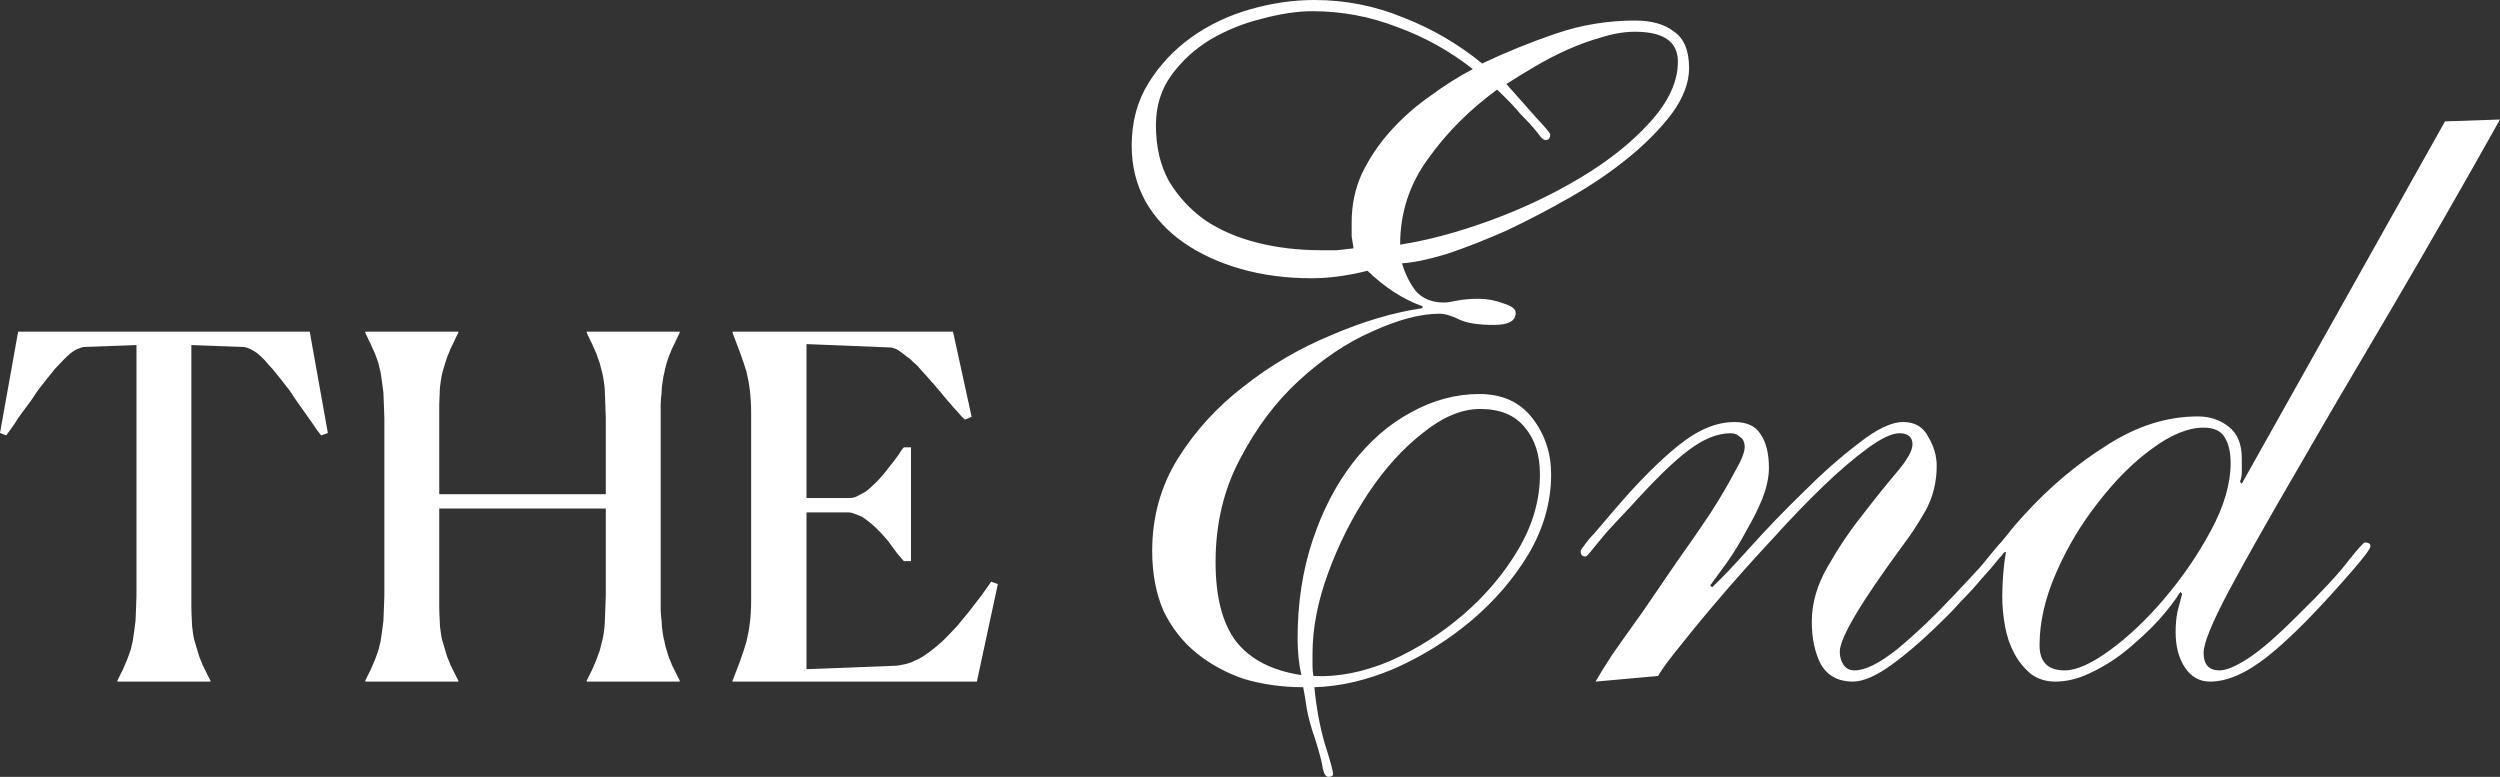 <?xml version="1.0" encoding="UTF-8"?> <svg xmlns="http://www.w3.org/2000/svg" width="354" height="110" viewBox="0 0 354 110" fill="none"><rect x="0" y="0" width="354" height="110" fill="#333333" stroke="none"/><path d="M29.801 96.379V96.514H16.624V96.379C16.894 95.838 17.097 95.364 17.367 94.89C17.57 94.416 17.773 93.942 17.975 93.468C18.11 93.062 18.313 92.588 18.448 92.182C18.583 91.776 18.651 91.302 18.786 90.828C18.854 90.422 18.921 89.948 18.989 89.474C19.056 89.001 19.124 88.459 19.192 87.918C19.192 87.376 19.259 86.834 19.259 86.225C19.259 85.616 19.327 84.939 19.327 84.262V48.859L11.961 49.13C11.691 49.13 11.353 49.265 11.015 49.401C10.677 49.536 10.339 49.739 10.001 50.01C9.663 50.281 9.325 50.619 8.92 51.025C8.515 51.431 8.177 51.837 7.771 52.244C7.366 52.718 7.028 53.191 6.622 53.665C6.217 54.207 5.812 54.681 5.406 55.222C5.001 55.764 4.663 56.373 4.257 56.914C3.852 57.456 3.446 57.998 3.041 58.539C2.635 59.081 2.298 59.622 1.96 60.164C1.554 60.705 1.216 61.179 0.878 61.653L0 61.314L2.568 46.964H43.857L46.425 61.314L45.479 61.653C45.073 61.179 44.735 60.705 44.397 60.164C43.992 59.622 43.654 59.081 43.249 58.539C42.843 57.998 42.505 57.456 42.1 56.914C41.694 56.373 41.356 55.764 40.951 55.222C40.546 54.681 40.14 54.207 39.735 53.665C39.329 53.191 38.991 52.718 38.586 52.244C38.18 51.837 37.843 51.431 37.505 51.025C37.099 50.619 36.761 50.281 36.423 50.01C36.018 49.739 35.68 49.536 35.41 49.401C35.072 49.265 34.734 49.13 34.464 49.13L27.098 48.859V84.262C27.098 85.007 27.098 85.684 27.098 86.225C27.098 86.834 27.166 87.376 27.166 87.918C27.166 88.459 27.233 89.001 27.301 89.474C27.368 89.948 27.436 90.422 27.571 90.828C27.706 91.302 27.841 91.776 27.976 92.182C28.112 92.656 28.247 93.13 28.45 93.536C28.585 93.942 28.787 94.416 29.058 94.89C29.26 95.364 29.531 95.838 29.801 96.379Z" fill="white"></path><path d="M51.722 96.514V96.379C51.993 95.838 52.196 95.364 52.466 94.89C52.669 94.416 52.871 93.942 53.074 93.468C53.209 93.062 53.412 92.588 53.547 92.182C53.682 91.776 53.75 91.302 53.885 90.828C53.953 90.422 54.02 89.948 54.088 89.474C54.155 89.001 54.223 88.459 54.29 87.918C54.29 87.376 54.358 86.834 54.358 86.225C54.358 85.616 54.426 84.939 54.426 84.262V59.216C54.426 58.539 54.358 57.862 54.358 57.253C54.358 56.711 54.29 56.102 54.29 55.561C54.223 55.019 54.155 54.545 54.088 54.071C54.02 53.597 53.953 53.124 53.885 52.65C53.75 52.244 53.682 51.77 53.547 51.296C53.412 50.89 53.209 50.416 53.074 50.01C52.871 49.604 52.669 49.13 52.466 48.656C52.196 48.182 51.993 47.641 51.722 47.099V46.964H64.9V47.099C64.629 47.641 64.359 48.182 64.156 48.656C63.886 49.13 63.684 49.604 63.548 50.01C63.346 50.416 63.21 50.89 63.075 51.296C62.94 51.77 62.805 52.244 62.67 52.65C62.535 53.124 62.467 53.597 62.4 54.071C62.332 54.545 62.264 55.019 62.264 55.561C62.264 56.102 62.197 56.711 62.197 57.253C62.197 57.862 62.197 58.539 62.197 59.216V69.979H85.781V59.216C85.781 58.539 85.713 57.93 85.713 57.321C85.713 56.711 85.646 56.102 85.646 55.561C85.646 55.019 85.578 54.545 85.51 54.071C85.443 53.597 85.375 53.124 85.24 52.65C85.105 52.244 85.037 51.77 84.902 51.364C84.767 50.958 84.564 50.484 84.429 50.01C84.227 49.604 84.024 49.13 83.821 48.656C83.551 48.182 83.348 47.641 83.078 47.099V46.964H96.255V47.099C95.985 47.641 95.715 48.182 95.512 48.656C95.241 49.13 95.039 49.604 94.903 50.01C94.701 50.416 94.566 50.89 94.43 51.296C94.295 51.77 94.16 52.244 94.093 52.65C93.957 53.124 93.89 53.597 93.822 54.071C93.755 54.545 93.687 55.019 93.687 55.561C93.62 56.102 93.552 56.711 93.552 57.253C93.552 57.862 93.552 58.539 93.552 59.216V84.262C93.552 85.007 93.552 85.684 93.552 86.225C93.552 86.834 93.62 87.376 93.687 87.918C93.687 88.459 93.755 89.001 93.822 89.474C93.89 89.948 93.957 90.422 94.093 90.828C94.16 91.302 94.295 91.776 94.43 92.182C94.566 92.656 94.701 93.13 94.903 93.536C95.039 93.942 95.241 94.416 95.512 94.89C95.715 95.364 95.985 95.838 96.255 96.379V96.514H83.078V96.379C83.348 95.838 83.551 95.364 83.821 94.89C84.024 94.416 84.227 93.942 84.429 93.468C84.564 93.062 84.767 92.588 84.902 92.182C85.037 91.776 85.105 91.302 85.24 90.828C85.375 90.422 85.443 89.948 85.51 89.474C85.578 89.001 85.646 88.459 85.646 87.918C85.646 87.376 85.713 86.834 85.713 86.225C85.713 85.616 85.781 84.939 85.781 84.262V72.01H62.197V84.262C62.197 85.007 62.197 85.684 62.197 86.225C62.197 86.834 62.264 87.376 62.264 87.918C62.264 88.459 62.332 89.001 62.4 89.474C62.467 89.948 62.535 90.422 62.67 90.828C62.805 91.302 62.94 91.776 63.075 92.182C63.21 92.656 63.346 93.13 63.548 93.536C63.684 93.942 63.886 94.416 64.156 94.89C64.359 95.364 64.629 95.838 64.9 96.379V96.514H51.722Z" fill="white"></path><path d="M103.726 96.514V96.379C104.537 94.348 105.213 92.521 105.686 90.896C106.091 89.271 106.361 87.376 106.361 85.074V58.404C106.361 56.102 106.091 54.207 105.686 52.582C105.213 51.025 104.537 49.197 103.726 47.099V46.964H134.946L137.581 59.013L136.635 59.419C136.23 59.081 135.892 58.674 135.554 58.268C135.149 57.862 134.811 57.456 134.473 57.05C134.067 56.644 133.73 56.17 133.324 55.696L132.175 54.342C131.77 53.936 131.432 53.462 131.027 53.056C130.621 52.65 130.283 52.244 129.945 51.837C129.54 51.499 129.202 51.161 128.864 50.822C128.459 50.551 128.121 50.281 127.783 50.01C127.445 49.739 127.107 49.536 126.837 49.401C126.499 49.265 126.229 49.197 125.958 49.197L114.2 48.724V70.521H120.079C120.417 70.521 120.755 70.521 121.093 70.385C121.363 70.25 121.701 70.114 122.039 69.911C122.377 69.776 122.715 69.505 123.053 69.234C123.323 68.964 123.661 68.693 123.999 68.354C124.269 68.084 124.607 67.745 124.877 67.407C125.147 67.068 125.485 66.73 125.756 66.324C126.026 65.985 126.296 65.647 126.567 65.308C126.837 64.97 127.04 64.631 127.31 64.293C127.513 63.954 127.715 63.616 127.986 63.345H128.999V79.456H127.986C127.715 79.185 127.513 78.914 127.242 78.576C126.972 78.305 126.769 77.967 126.499 77.628C126.229 77.29 126.026 76.951 125.756 76.613C125.485 76.274 125.147 75.936 124.877 75.597C124.539 75.259 124.201 74.921 123.931 74.65C123.661 74.379 123.323 74.108 122.985 73.838C122.647 73.567 122.309 73.364 122.039 73.161C121.701 73.025 121.363 72.89 121.025 72.754C120.687 72.619 120.35 72.551 120.012 72.551H114.2V94.754L126.567 94.281C127.107 94.281 127.715 94.145 128.324 94.01C128.864 93.874 129.472 93.604 130.013 93.333C130.554 93.062 131.162 92.656 131.702 92.25C132.243 91.844 132.716 91.438 133.257 90.964C133.797 90.49 134.27 89.948 134.811 89.407C135.351 88.865 135.824 88.324 136.298 87.714C136.771 87.173 137.244 86.564 137.717 85.954C138.122 85.413 138.595 84.804 139.068 84.194C139.474 83.585 139.947 82.976 140.352 82.367L141.298 82.705L138.325 96.514H103.726Z" fill="white"></path><path d="M237.59 8.726C237.59 5.905 235.566 4.495 231.519 4.495C230.023 4.495 228.439 4.76 226.767 5.288C225.183 5.729 223.6 6.302 222.016 7.007C220.432 7.712 218.892 8.506 217.396 9.387C215.9 10.268 214.537 11.106 213.305 11.899C214.801 13.574 216.208 15.16 217.528 16.659C218.848 18.069 219.508 18.862 219.508 19.038C219.508 19.567 219.288 19.832 218.848 19.832C218.672 19.832 218.452 19.7 218.188 19.435C218.012 19.171 217.704 18.774 217.264 18.245C216.824 17.716 216.164 17.011 215.285 16.13C214.493 15.16 213.393 14.014 211.985 12.692C208.113 15.513 204.858 18.774 202.218 22.476C199.578 26.09 198.259 30.144 198.259 34.639C202.218 34.022 206.486 32.877 211.061 31.202C215.636 29.527 219.904 27.5 223.864 25.12C227.823 22.74 231.079 20.14 233.63 17.32C236.27 14.411 237.59 11.546 237.59 8.726ZM218.056 67.163C218.056 64.431 217.352 62.228 215.944 60.553C214.537 58.79 212.425 57.909 209.609 57.909C206.97 57.909 204.242 59.054 201.426 61.346C198.611 63.55 196.059 66.37 193.771 69.808C191.483 73.245 189.592 76.991 188.096 81.046C186.6 85.1 185.852 88.934 185.852 92.548C185.852 93.165 185.852 93.738 185.852 94.267C185.852 94.796 185.896 95.28 185.984 95.721C189.416 95.897 193.023 95.192 196.807 93.606C200.59 91.931 204.066 89.728 207.233 86.995C210.401 84.263 212.997 81.178 215.021 77.74C217.044 74.303 218.056 70.777 218.056 67.163ZM163.679 17.716C163.679 20.801 164.295 23.445 165.526 25.649C166.846 27.853 168.562 29.703 170.674 31.202C172.786 32.612 175.249 33.67 178.065 34.375C180.881 35.08 183.872 35.433 187.04 35.433C187.744 35.433 188.492 35.433 189.284 35.433C190.076 35.344 190.867 35.256 191.659 35.168C191.571 34.551 191.483 33.978 191.395 33.45C191.395 32.833 191.395 32.172 191.395 31.466C191.395 28.998 191.879 26.707 192.847 24.591C193.903 22.388 195.267 20.361 196.939 18.51C198.611 16.659 200.458 15.028 202.482 13.618C204.506 12.119 206.53 10.841 208.553 9.784C205.298 7.228 201.734 5.244 197.863 3.834C193.991 2.336 189.988 1.587 185.852 1.587C183.74 1.587 181.365 1.939 178.725 2.644C176.173 3.261 173.753 4.231 171.466 5.553C169.266 6.875 167.418 8.55 165.922 10.577C164.427 12.604 163.679 14.984 163.679 17.716ZM201.426 43.365C198.699 42.396 196.103 40.721 193.639 38.341C190.823 39.047 188.184 39.399 185.72 39.399C182.112 39.399 178.769 38.958 175.689 38.077C172.61 37.196 169.926 35.962 167.638 34.375C165.35 32.788 163.547 30.849 162.227 28.558C160.907 26.178 160.247 23.534 160.247 20.625C160.247 17.276 161.039 14.323 162.623 11.767C164.207 9.211 166.23 7.051 168.694 5.288C171.158 3.526 173.929 2.204 177.009 1.322C180.089 0.441 183.124 0 186.116 0C190.515 0 194.739 0.837 198.787 2.512C202.834 4.099 206.53 6.258 209.873 8.99C213.217 7.404 216.692 5.994 220.3 4.76C223.908 3.526 227.647 2.909 231.519 2.909C233.894 2.909 235.742 3.438 237.062 4.495C238.47 5.465 239.174 7.183 239.174 9.651C239.174 11.679 238.382 13.794 236.798 15.998C235.214 18.113 233.19 20.184 230.727 22.212C228.263 24.239 225.491 26.134 222.412 27.897C219.332 29.66 216.296 31.246 213.305 32.656C210.313 33.978 207.497 35.08 204.858 35.962C202.218 36.755 200.106 37.196 198.523 37.284C198.962 38.782 199.622 40.104 200.502 41.25C201.47 42.308 202.79 42.837 204.462 42.837C204.902 42.837 205.518 42.748 206.31 42.572C207.189 42.396 208.201 42.308 209.345 42.308C210.577 42.308 211.765 42.528 212.909 42.969C214.053 43.321 214.625 43.762 214.625 44.291C214.625 45.437 213.613 46.01 211.589 46.01C209.301 46.01 207.629 45.745 206.574 45.216C205.518 44.688 204.594 44.423 203.802 44.423C201.162 44.423 197.995 45.26 194.299 46.935C190.691 48.522 187.216 50.857 183.872 53.942C180.617 56.939 177.845 60.641 175.557 65.048C173.27 69.367 172.126 74.215 172.126 79.591C172.126 84.527 173.094 88.273 175.029 90.829C177.053 93.385 180.133 94.972 184.268 95.589C184.092 94.796 183.96 93.958 183.872 93.077C183.784 92.195 183.74 91.314 183.74 90.433C183.74 85.409 184.444 80.781 185.852 76.55C187.26 72.32 189.152 68.662 191.527 65.577C193.903 62.492 196.631 60.112 199.71 58.438C202.878 56.675 206.134 55.793 209.477 55.793C212.733 55.793 215.241 56.939 217 59.231C218.76 61.522 219.64 64.167 219.64 67.163C219.64 71.042 218.584 74.788 216.472 78.401C214.361 81.927 211.633 85.1 208.289 87.921C205.034 90.653 201.426 92.901 197.467 94.663C193.507 96.338 189.724 97.219 186.116 97.308C186.38 100.128 186.864 102.772 187.568 105.24C188.36 107.708 188.756 109.163 188.756 109.603C188.756 109.868 188.536 110 188.096 110C187.744 110 187.48 109.603 187.304 108.81C187.216 108.017 186.82 106.518 186.116 104.315C185.676 103.081 185.324 101.803 185.06 100.481C184.884 99.247 184.708 98.189 184.532 97.308C181.541 97.308 178.725 96.911 176.085 96.118C173.534 95.236 171.29 94.002 169.354 92.416C167.418 90.829 165.878 88.846 164.735 86.466C163.679 83.998 163.151 81.178 163.151 78.005C163.151 73.245 164.339 68.926 166.714 65.048C169.178 61.082 172.302 57.644 176.085 54.736C179.869 51.739 184.004 49.315 188.492 47.464C192.979 45.525 197.291 44.247 201.426 43.63V43.365Z" fill="white"></path><path d="M225.931 96.514C226.371 95.721 227.163 94.443 228.307 92.68C229.538 90.918 230.946 88.934 232.53 86.731C234.114 84.439 235.742 82.059 237.414 79.591C239.173 77.123 240.757 74.832 242.165 72.716C243.573 70.513 244.717 68.574 245.597 66.899C246.564 65.224 247.048 64.034 247.048 63.329C247.048 62.624 246.828 62.139 246.388 61.875C246.037 61.522 245.597 61.346 245.069 61.346C243.221 61.346 241.241 62.139 239.129 63.726C237.106 65.224 234.422 67.825 231.078 71.526C229.494 73.201 228.263 74.523 227.383 75.493C226.591 76.462 225.975 77.212 225.535 77.74C225.183 78.181 224.919 78.49 224.743 78.666C224.655 78.754 224.567 78.798 224.479 78.798C224.039 78.798 223.819 78.534 223.819 78.005C223.819 77.917 223.995 77.652 224.347 77.212C224.699 76.683 225.139 76.154 225.667 75.625C226.195 75.008 226.723 74.391 227.251 73.774C227.867 73.069 228.395 72.452 228.835 71.923C232.002 68.221 234.95 65.268 237.678 63.065C240.405 60.861 243.045 59.76 245.597 59.76C247.356 59.76 248.588 60.333 249.292 61.478C250.084 62.624 250.48 64.211 250.48 66.238C250.48 67.56 250.172 69.014 249.556 70.601C248.94 72.099 248.192 73.598 247.312 75.096C246.52 76.594 245.641 78.049 244.673 79.459C243.705 80.781 242.869 81.927 242.165 82.897L242.429 83.161C243.749 81.927 245.553 80.032 247.84 77.476C250.216 74.832 252.724 72.232 255.363 69.675C258.003 67.031 260.599 64.74 263.15 62.8C265.702 60.773 267.814 59.76 269.486 59.76C271.158 59.76 272.345 60.465 273.049 61.875C273.841 63.197 274.237 64.563 274.237 65.974C274.237 68.265 273.709 70.381 272.653 72.32C271.597 74.171 270.498 75.845 269.354 77.344C263.458 85.365 260.511 90.344 260.511 92.284C260.511 92.989 260.687 93.606 261.039 94.135C261.391 94.663 261.919 94.928 262.623 94.928C264.118 94.928 266.142 93.914 268.694 91.887C271.246 89.772 273.885 87.26 276.613 84.351C278.285 82.588 279.561 81.222 280.44 80.252C281.32 79.195 281.936 78.445 282.288 78.005C282.728 77.476 282.992 77.168 283.08 77.079C283.256 76.903 283.432 76.815 283.608 76.815C283.96 76.815 284.136 77.035 284.136 77.476C284.136 77.652 283.784 78.181 283.08 79.062C282.376 79.944 281.54 80.913 280.572 81.971C279.693 83.029 278.769 84.043 277.801 85.012C276.921 85.982 276.261 86.687 275.821 87.127C272.917 90.036 270.322 92.328 268.034 94.002C265.746 95.677 263.854 96.514 262.359 96.514C260.335 96.514 258.839 95.721 257.871 94.135C256.991 92.46 256.551 90.433 256.551 88.053C256.551 85.409 257.299 82.808 258.795 80.252C260.291 77.608 261.919 75.184 263.678 72.981C265.438 70.689 267.066 68.662 268.562 66.899C270.058 65.136 270.806 63.814 270.806 62.933C270.806 61.875 270.19 61.346 268.958 61.346C267.902 61.346 266.406 62.051 264.47 63.462C262.535 64.872 260.423 66.679 258.135 68.882C255.847 71.086 253.472 73.554 251.008 76.286C248.544 78.93 246.212 81.53 244.013 84.087C241.813 86.643 239.877 88.978 238.205 91.094C236.534 93.121 235.39 94.663 234.774 95.721L225.931 96.514Z" fill="white"></path><path d="M315.857 65.577C315.857 64.079 315.593 62.889 315.065 62.007C314.537 61.038 313.525 60.553 312.029 60.553C309.829 60.553 307.366 61.566 304.638 63.594C301.998 65.533 299.49 68.045 297.115 71.13C294.739 74.127 292.759 77.432 291.175 81.046C289.592 84.659 288.8 88.097 288.8 91.358C288.8 93.738 289.988 94.928 292.363 94.928C294.035 94.928 296.191 93.958 298.831 92.019C301.47 90.08 304.022 87.656 306.486 84.748C309.037 81.751 311.237 78.534 313.085 75.096C314.933 71.659 315.857 68.486 315.857 65.577ZM346.213 17.188L354 16.923C348.809 26.178 343.705 35.08 338.69 43.63C333.674 52.091 329.187 59.76 325.227 66.635C321.268 73.421 318.056 79.107 315.593 83.69C313.217 88.185 312.029 91.094 312.029 92.416C312.029 94.091 312.777 94.928 314.273 94.928C315.241 94.928 316.604 94.355 318.364 93.209C320.124 92.063 322.412 90.08 325.227 87.26C328.747 83.822 331.167 81.222 332.487 79.459C333.894 77.696 334.686 76.815 334.862 76.815C335.39 76.815 335.654 76.991 335.654 77.344C335.654 77.696 334.73 78.93 332.883 81.046C328.219 86.422 324.348 90.344 321.268 92.812C318.188 95.28 315.417 96.514 312.953 96.514C311.457 96.514 310.269 95.853 309.389 94.531C308.509 93.209 308.069 91.534 308.069 89.507C308.069 88.45 308.157 87.48 308.333 86.599C308.597 85.629 308.817 84.792 308.993 84.087L308.729 83.822C308.025 84.968 307.014 86.29 305.694 87.788C304.374 89.199 302.922 90.565 301.338 91.887C299.754 93.209 298.039 94.311 296.191 95.192C294.431 96.074 292.715 96.514 291.044 96.514C289.724 96.514 288.58 96.162 287.612 95.457C286.644 94.663 285.852 93.694 285.236 92.548C284.62 91.402 284.18 90.124 283.916 88.714C283.652 87.216 283.52 85.805 283.52 84.483C283.52 83.514 283.564 82.456 283.652 81.31C283.74 80.164 283.872 79.107 284.048 78.137C283.872 78.137 283.696 78.269 283.52 78.534C283.432 78.71 283.344 78.798 283.256 78.798C282.816 78.798 282.597 78.534 282.597 78.005C282.597 78.005 282.597 77.961 282.597 77.873C282.685 77.696 282.86 77.432 283.124 77.079C283.388 76.727 283.784 76.242 284.312 75.625C284.84 74.92 285.588 74.038 286.556 72.981C290.164 69.014 294.079 65.709 298.303 63.065C302.526 60.333 306.838 58.966 311.237 58.966C312.909 58.966 314.361 59.451 315.593 60.421C316.824 61.39 317.44 62.889 317.44 64.916C317.44 65.533 317.44 66.15 317.44 66.767C317.44 67.296 317.352 67.78 317.176 68.221L317.44 68.486L346.213 17.188Z" fill="white"></path></svg> 